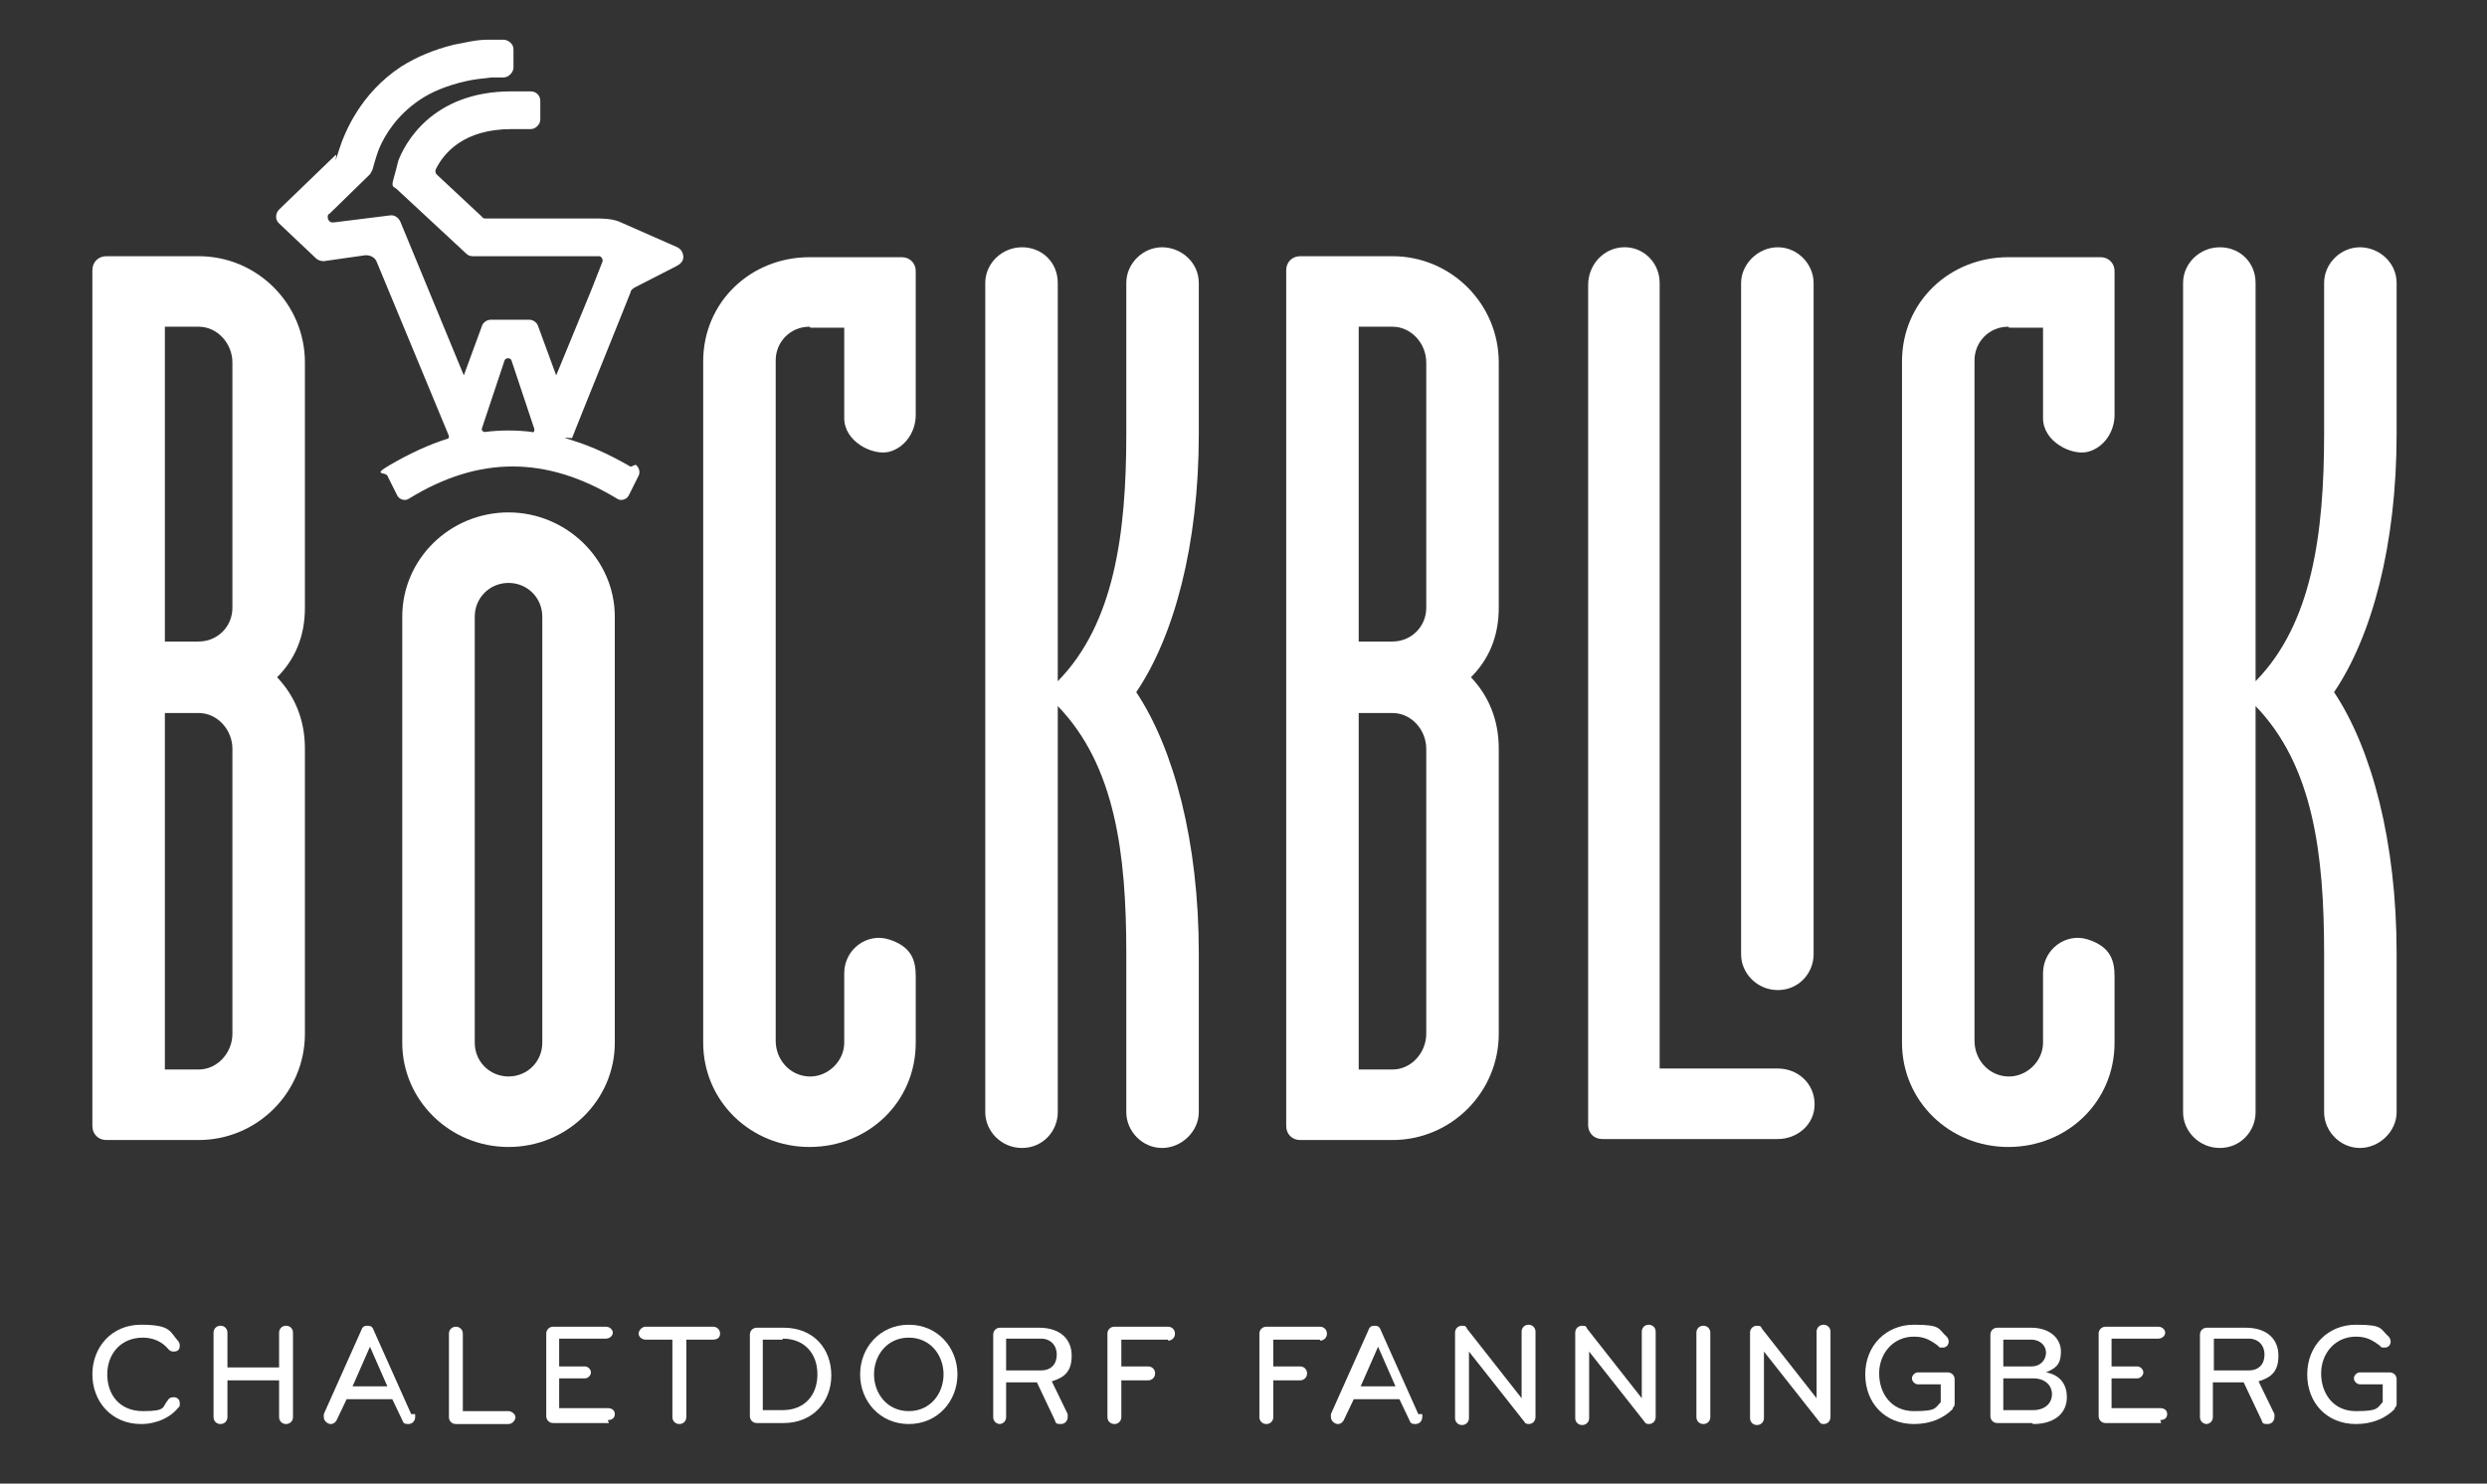 <?xml version="1.0" encoding="UTF-8"?>
<svg id="Ebene_1" xmlns="http://www.w3.org/2000/svg" version="1.1" viewBox="0 0 250.4 149.4">
  <rect x="0" y="0" width="250.4" height="149.4" fill="#333333" stroke="none"/>
  <!-- Generator: Adobe Illustrator 29.4.0, SVG Export Plug-In . SVG Version: 2.1.0 Build 152)  -->
  <defs>
    <style>
      .st0 {
        fill: #fff;
      }
    </style>
  </defs>
  <g>
    <g>
      <path class="st0" d="M63.5,47c-1.9-1.1-3.8-2-5.7-2.6s-.2-.2-.2-.3c.7-1.8,5.2-12.9,5.9-14.7,0-.2.3-.4.5-.5l4.1-2.1c.4-.2.7-.5.7-.9s-.2-.8-.6-1c0,0-5.9-2.6-5.9-2.6-.8-.3-1.7-.3-2.6-.3h-10.8c-.1,0-.3,0-.4-.2l-4.5-4.2c-.2-.2-.2-.4-.1-.6.8-1.6,2.8-4,7.6-4s1.1,0,1.9,0c.3,0,.5-.1.7-.3.2-.2.3-.4.3-.7v-1.8c0-.6-.4-1-1-1-.8,0-1.8,0-1.9,0-8.1,0-10.8,5.4-11.4,7-.1.4-.3,1.2-.5,1.9s0,.7.3.9l7,6.5c.2.2.4.3.7.3h12.6c.2,0,.3,0,.4.2.1.1.1.3,0,.5l-1.1,2.8-3.5,8.5s0,0,0,0h0c0,0,0,0,0,0l-1.8-4.9h0s0,0,0,0c-.1-.4-.5-.7-.9-.7h-3.9c-.4,0-.8.3-.9.7l-1.8,4.9s0,0,0,0h0c0,0,0,0,0,0l-6.4-15.5c-.2-.4-.6-.7-1.1-.6l-5.6.7c-.2,0-.3,0-.4-.1-.1-.1-.2-.2-.2-.4s0-.3.2-.4l4-3.9c.1-.1.2-.3.3-.5.3-1.1.6-2,.7-2.2.6-1.4,1.8-3.3,4-4.8,1.3-.9,2.9-1.5,4.6-1.9.8-.2,1.8-.3,2.7-.4.4,0,.7,0,1.2,0s1-.5,1-1v-1.8c0-.3-.1-.5-.3-.7-.2-.2-.5-.3-.7-.3-.6,0-1.1,0-1.6,0-1.2,0-2.3.3-3.4.5-2,.5-3.7,1.2-5.3,2.2-4.1,2.7-5.7,6.6-6.3,8.5s-.1.3-.3.4l-5.7,5.5c-.2.2-.3.5-.3.7,0,.3.1.5.3.7l3.7,3.5c.2.2.5.3.8.3l4.2-.6c.5,0,.9.2,1.1.6l7.3,17.6c0,.1,0,.3-.2.3-1.9.6-3.8,1.5-5.7,2.6s-.5.7-.3,1.1l1,2c.2.4.8.6,1.2.3,7-4.3,13.8-4.3,20.9,0,.4.3,1,.1,1.2-.3l1-2c.2-.4,0-.9-.3-1.1ZM28,22.3h0s0,0,0,0h0ZM53.6,43.5c-1.6-.2-3.2-.2-4.8,0-.2,0-.3-.2-.3-.3l2.3-6.9c.1-.3.6-.3.7,0l2.3,6.9c0,.2,0,.4-.3.3Z"/>
      <path class="st0" d="M68.5,51.7c0,0,0-.1,0-.2v.2Z"/>
    </g>
    <path class="st0" d="M51.2,51.6c5.8,0,10.7,4.7,10.7,10.5v42.9c0,5.8-4.8,10.5-10.7,10.5s-10.7-4.7-10.7-10.5v-42.9c0-5.8,4.8-10.5,10.7-10.5ZM51.2,58.7c-1.9,0-3.4,1.5-3.4,3.4v42.9c0,1.9,1.5,3.4,3.4,3.4s3.4-1.5,3.4-3.4v-42.9c0-1.9-1.5-3.4-3.4-3.4Z"/>
  </g>
  <g>
    <path class="st0" d="M81.5,32.9c-1.9,0-3.4,1.5-3.4,3.4v68.5c0,1.9,1.4,3.5,3.3,3.6s3.6-1.5,3.6-3.4v-7c0-2.4,2.3-4.1,4.5-3.4s2.7,2,2.7,3.7v6.7c0,6-4.8,10.5-10.7,10.5s-10.7-4.6-10.7-10.5V36.4c0-6,4.8-10.5,10.7-10.5h9.3c.8,0,1.4.6,1.4,1.4v14.5c0,1.7-1.1,3.3-2.7,3.7s-4.5-1-4.5-3.4v-9.1h-3.4Z"/>
    <path class="st0" d="M113.4,43.7v-15.2c0-2,1.7-3.6,3.6-3.6s3.7,1.5,3.7,3.6v15.2c0,11.2-2.5,20.4-6.3,26,3.8,5.7,6.3,15.1,6.3,26.3v16c0,1.9-1.7,3.6-3.7,3.6s-3.6-1.7-3.6-3.6v-16c0-10-1.1-18.9-6.9-24.9v40.9c0,1.9-1.5,3.6-3.6,3.6s-3.7-1.7-3.7-3.6V28.5c0-2,1.7-3.6,3.7-3.6s3.6,1.5,3.6,3.6v40.1c5.7-5.8,6.9-14.9,6.9-24.9Z"/>
    <path class="st0" d="M140.2,25.8c5.9,0,10.7,4.8,10.7,10.7v24.7c0,2.9-1,5.2-2.8,7,1.8,1.9,2.8,4.3,2.8,7.2v28.7c0,5.9-4.8,10.7-10.7,10.7h-9.3c-.8,0-1.4-.6-1.4-1.4V27.2c0-.8.6-1.4,1.4-1.4h9.3ZM143.6,36.5c0-1.9-1.5-3.6-3.4-3.6h-3.4v31.7h3.4c1.9,0,3.4-1.5,3.4-3.4v-24.7ZM143.6,75.4c0-1.9-1.5-3.6-3.4-3.6h-3.4v35.9h3.4c1.9,0,3.4-1.7,3.4-3.6v-28.7Z"/>
    <g>
      <path class="st0" d="M179,107.6c2,0,3.7,1.5,3.7,3.6s-1.8,3.5-3.7,3.5h-17.7c-.8,0-1.4-.6-1.4-1.4V28.7c0-2,1.5-3.7,3.5-3.8s3.7,1.5,3.7,3.6v79.1h11.9Z"/>
      <path class="st0" d="M179,24.9c2,0,3.6,1.7,3.6,3.6v67.6c0,1.9-1.5,3.6-3.6,3.6s-3.7-1.7-3.7-3.6V28.5c0-1.9,1.7-3.6,3.7-3.6Z"/>
    </g>
    <path class="st0" d="M202.2,32.9c-1.9,0-3.4,1.5-3.4,3.4v68.5c0,1.9,1.4,3.5,3.3,3.6s3.6-1.5,3.6-3.4v-7c0-2.4,2.3-4.1,4.5-3.4s2.7,2,2.7,3.7v6.7c0,6-4.8,10.5-10.7,10.5s-10.7-4.6-10.7-10.5V36.4c0-6,4.8-10.5,10.7-10.5h9.3c.8,0,1.4.6,1.4,1.4v14.5c0,1.7-1.1,3.3-2.7,3.7s-4.5-1-4.5-3.4v-9.1h-3.4Z"/>
    <path class="st0" d="M234,43.7v-15.2c0-2,1.7-3.6,3.6-3.6s3.7,1.5,3.7,3.6v15.2c0,11.2-2.5,20.4-6.3,26,3.8,5.7,6.3,15.1,6.3,26.3v16c0,1.9-1.7,3.6-3.7,3.6s-3.6-1.7-3.6-3.6v-16c0-10-1.1-18.9-6.9-24.9v40.9c0,1.9-1.5,3.6-3.6,3.6s-3.7-1.7-3.7-3.6V28.5c0-2,1.7-3.6,3.7-3.6s3.6,1.5,3.6,3.6v40.1c5.7-5.8,6.9-14.9,6.9-24.9Z"/>
    <path class="st0" d="M20,25.8c5.9,0,10.7,4.8,10.7,10.7v24.7c0,2.9-1,5.2-2.8,7,1.8,1.9,2.8,4.3,2.8,7.2v28.7c0,5.9-4.8,10.7-10.7,10.7h-9.3c-.8,0-1.4-.6-1.4-1.4V27.2c0-.8.6-1.4,1.4-1.4h9.3ZM23.4,36.5c0-1.9-1.5-3.6-3.4-3.6h-3.4v31.7h3.4c1.9,0,3.4-1.5,3.4-3.4v-24.7ZM23.4,75.4c0-1.9-1.5-3.6-3.4-3.6h-3.4v35.9h3.4c1.9,0,3.4-1.7,3.4-3.6v-28.7Z"/>
  </g>
  <g>
    <path class="st0" d="M17.9,135c.1.1.2.3.2.5,0,.4-.2.6-.6.6s-.5-.2-.6-.3c-.6-.7-1.5-1.1-2.5-1.1-2.3,0-3.6,1.7-3.6,3.7s1.2,3.7,3.6,3.7,1.9-.4,2.5-1.1c.1-.2.3-.3.6-.3s.6.2.6.6,0,.3-.2.5c-.7.9-2.1,1.6-3.7,1.6-3,0-4.9-2.3-4.9-5s1.9-5,4.9-5,2.9.7,3.7,1.6Z"/>
    <path class="st0" d="M28.8,143.4c-.4,0-.7-.3-.7-.7v-3.7h-5.2v3.7c0,.4-.3.7-.7.7s-.7-.3-.7-.7v-8.5c0-.4.3-.7.7-.7s.7.3.7.7v3.5h5.2v-3.5c0-.4.3-.7.7-.7s.7.3.7.7v8.5c0,.4-.3.7-.7.7Z"/>
    <path class="st0" d="M41.8,142.4c0,.1,0,.2,0,.3,0,.3-.2.7-.7.7s-.5-.2-.6-.4l-1-2.1h-4.6l-1,2.1c-.1.2-.3.4-.6.4s-.7-.3-.7-.7,0-.2,0-.3l3.8-8.5c.1-.3.3-.4.6-.4s.5.1.6.4l3.8,8.5ZM37.3,135.5l-1.8,4.1h3.5l-1.8-4.1Z"/>
    <path class="st0" d="M45.2,142.6v-8.3c0-.4.3-.7.7-.7s.7.3.7.7v7.8h4.6c.3,0,.7.3.7.6s-.3.7-.7.7h-5.3c-.4,0-.7-.3-.7-.7Z"/>
    <path class="st0" d="M61.3,143.3h-5.6c-.4,0-.7-.3-.7-.7v-8.3c0-.4.3-.7.7-.7h5.3c.4,0,.7.3.7.6s-.3.6-.7.6h-4.7v2.8h2.6c.3,0,.6.3.6.6s-.3.6-.6.6h-2.6v3h4.9c.4,0,.7.2.7.6s-.3.6-.7.6Z"/>
    <path class="st0" d="M71.8,134.9h-2.7v7.8c0,.4-.3.7-.7.7s-.7-.3-.7-.7v-7.8h-2.7c-.4,0-.7-.3-.7-.6s.3-.7.7-.7h6.8c.4,0,.7.3.7.7s-.3.6-.7.6Z"/>
    <path class="st0" d="M78.9,143.3h-2.7c-.4,0-.7-.3-.7-.7v-8.2c0-.4.3-.7.7-.7h2.7c3,0,4.8,2.1,4.8,4.8s-1.9,4.8-4.8,4.8ZM78.8,134.9h-2v7.1h2c2.2,0,3.5-1.5,3.5-3.6s-1.3-3.6-3.5-3.6Z"/>
    <path class="st0" d="M91.5,143.4c-2.9,0-4.9-2.3-4.9-5s2-5,4.9-5,4.9,2.3,4.9,5-2,5-4.9,5ZM91.5,134.7c-2.2,0-3.5,1.8-3.5,3.7s1.3,3.7,3.5,3.7,3.5-1.8,3.5-3.7-1.3-3.7-3.5-3.7Z"/>
    <path class="st0" d="M100.7,143.4c-.4,0-.7-.3-.7-.7v-8.3c0-.4.3-.7.7-.7h3.9c2.2,0,3.3,1.2,3.3,2.8s-.7,2.2-2,2.6l1.6,3.3c0,.1,0,.2,0,.3,0,.3-.2.7-.7.7s-.5-.1-.6-.4l-1.8-3.8h-3.1v3.5c0,.4-.3.7-.7.7ZM101.3,134.9v3.1h3.5c1.1,0,1.6-.7,1.6-1.6s-.6-1.6-1.6-1.6h-3.5Z"/>
    <path class="st0" d="M117.6,134.9h-4.7v2.7h2.7c.4,0,.7.3.7.7s-.3.7-.7.7h-2.7v3.7c0,.4-.3.7-.7.7s-.7-.3-.7-.7v-8.4c0-.4.3-.7.7-.7h5.4c.4,0,.7.3.7.7s-.3.7-.7.7Z"/>
    <path class="st0" d="M132.9,134.9h-4.7v2.7h2.7c.4,0,.7.3.7.7s-.3.7-.7.7h-2.7v3.7c0,.4-.3.7-.7.7s-.7-.3-.7-.7v-8.4c0-.4.3-.7.7-.7h5.4c.4,0,.7.3.7.7s-.3.7-.7.7Z"/>
    <path class="st0" d="M143.2,142.4c0,.1,0,.2,0,.3,0,.3-.2.7-.7.7s-.5-.2-.6-.4l-1-2.1h-4.6l-1,2.1c-.1.2-.3.4-.6.4s-.7-.3-.7-.7,0-.2,0-.3l3.8-8.5c.1-.3.3-.4.6-.4s.5.1.6.4l3.8,8.5ZM138.8,135.5l-1.8,4.1h3.5l-1.8-4.1Z"/>
    <path class="st0" d="M154,143.4c-.2,0-.4,0-.5-.2l-5.6-7.1v6.7c0,.4-.3.7-.7.7s-.7-.3-.7-.7v-8.6c0-.4.3-.7.7-.7s.4.1.5.3l5.5,7v-6.7c0-.4.3-.7.7-.7s.7.3.7.7v8.6c0,.3-.2.7-.7.7Z"/>
    <path class="st0" d="M166.1,143.4c-.2,0-.4,0-.5-.2l-5.6-7.1v6.7c0,.4-.3.7-.7.7s-.7-.3-.7-.7v-8.6c0-.4.3-.7.7-.7s.4.1.5.3l5.5,7v-6.7c0-.4.3-.7.7-.7s.7.3.7.7v8.6c0,.3-.2.7-.7.7Z"/>
    <path class="st0" d="M171.5,143.4c-.4,0-.7-.3-.7-.7v-8.5c0-.4.3-.7.7-.7s.7.3.7.7v8.5c0,.4-.3.7-.7.7Z"/>
    <path class="st0" d="M183.7,143.4c-.2,0-.4,0-.5-.2l-5.6-7.1v6.7c0,.4-.3.7-.7.7s-.7-.3-.7-.7v-8.6c0-.4.3-.7.7-.7s.4.1.5.3l5.5,7v-6.7c0-.4.3-.7.7-.7s.7.3.7.7v8.6c0,.3-.2.7-.7.7Z"/>
    <path class="st0" d="M196.6,141.9c-.9.9-2.2,1.5-3.9,1.5-2.9,0-4.9-2.1-4.9-5s2.1-5,4.9-5,2.4.4,3.3,1.2c.1.1.2.3.2.5,0,.3-.2.6-.6.6s-.3,0-.5-.2c-.8-.6-1.4-.9-2.4-.9-2.1,0-3.5,1.7-3.5,3.7s1.2,3.8,3.5,3.8,2.1-.3,2.7-.9v-1.8h-2.3c-.3,0-.6-.3-.6-.6s.3-.6.6-.6h3c.4,0,.7.3.7.7v2.4c0,.2,0,.3-.2.5Z"/>
    <path class="st0" d="M204.6,143.3h-3.5c-.4,0-.7-.3-.7-.7v-8.2c0-.4.3-.7.7-.7h3.4c1.8,0,3,1,3,2.4s-.6,1.7-1.5,2.1c1.2.2,2.1,1,2.1,2.5s-1.1,2.7-3.4,2.7ZM204.4,134.9h-2.7v2.7h2.8c1,0,1.5-.7,1.5-1.4s-.6-1.3-1.5-1.3ZM201.7,138.8v3.2h3c1.2,0,1.9-.7,1.9-1.6s-.7-1.6-1.9-1.6h-2.9Z"/>
    <path class="st0" d="M217.6,143.3h-5.6c-.4,0-.7-.3-.7-.7v-8.3c0-.4.3-.7.7-.7h5.3c.4,0,.7.3.7.6s-.3.6-.7.6h-4.7v2.8h2.6c.3,0,.6.3.6.6s-.3.6-.6.6h-2.6v3h4.9c.4,0,.7.2.7.6s-.3.6-.7.6Z"/>
    <path class="st0" d="M222.2,143.4c-.4,0-.7-.3-.7-.7v-8.3c0-.4.3-.7.7-.7h3.9c2.2,0,3.3,1.2,3.3,2.8s-.7,2.2-2,2.6l1.6,3.3c0,.1,0,.2,0,.3,0,.3-.2.7-.7.7s-.5-.1-.6-.4l-1.8-3.8h-3.1v3.5c0,.4-.3.7-.7.7ZM222.9,134.9v3.1h3.5c1.1,0,1.6-.7,1.6-1.6s-.6-1.6-1.6-1.6h-3.5Z"/>
    <path class="st0" d="M241.1,141.9c-.9.9-2.2,1.5-3.9,1.5-2.9,0-4.9-2.1-4.9-5s2.1-5,4.9-5,2.4.4,3.3,1.2c.1.1.2.3.2.5,0,.3-.2.6-.6.6s-.3,0-.5-.2c-.8-.6-1.4-.9-2.4-.9-2.1,0-3.5,1.7-3.5,3.7s1.2,3.8,3.5,3.8,2.1-.3,2.7-.9v-1.8h-2.3c-.3,0-.6-.3-.6-.6s.3-.6.6-.6h3c.4,0,.7.3.7.7v2.4c0,.2,0,.3-.2.5Z"/>
  </g>
</svg>